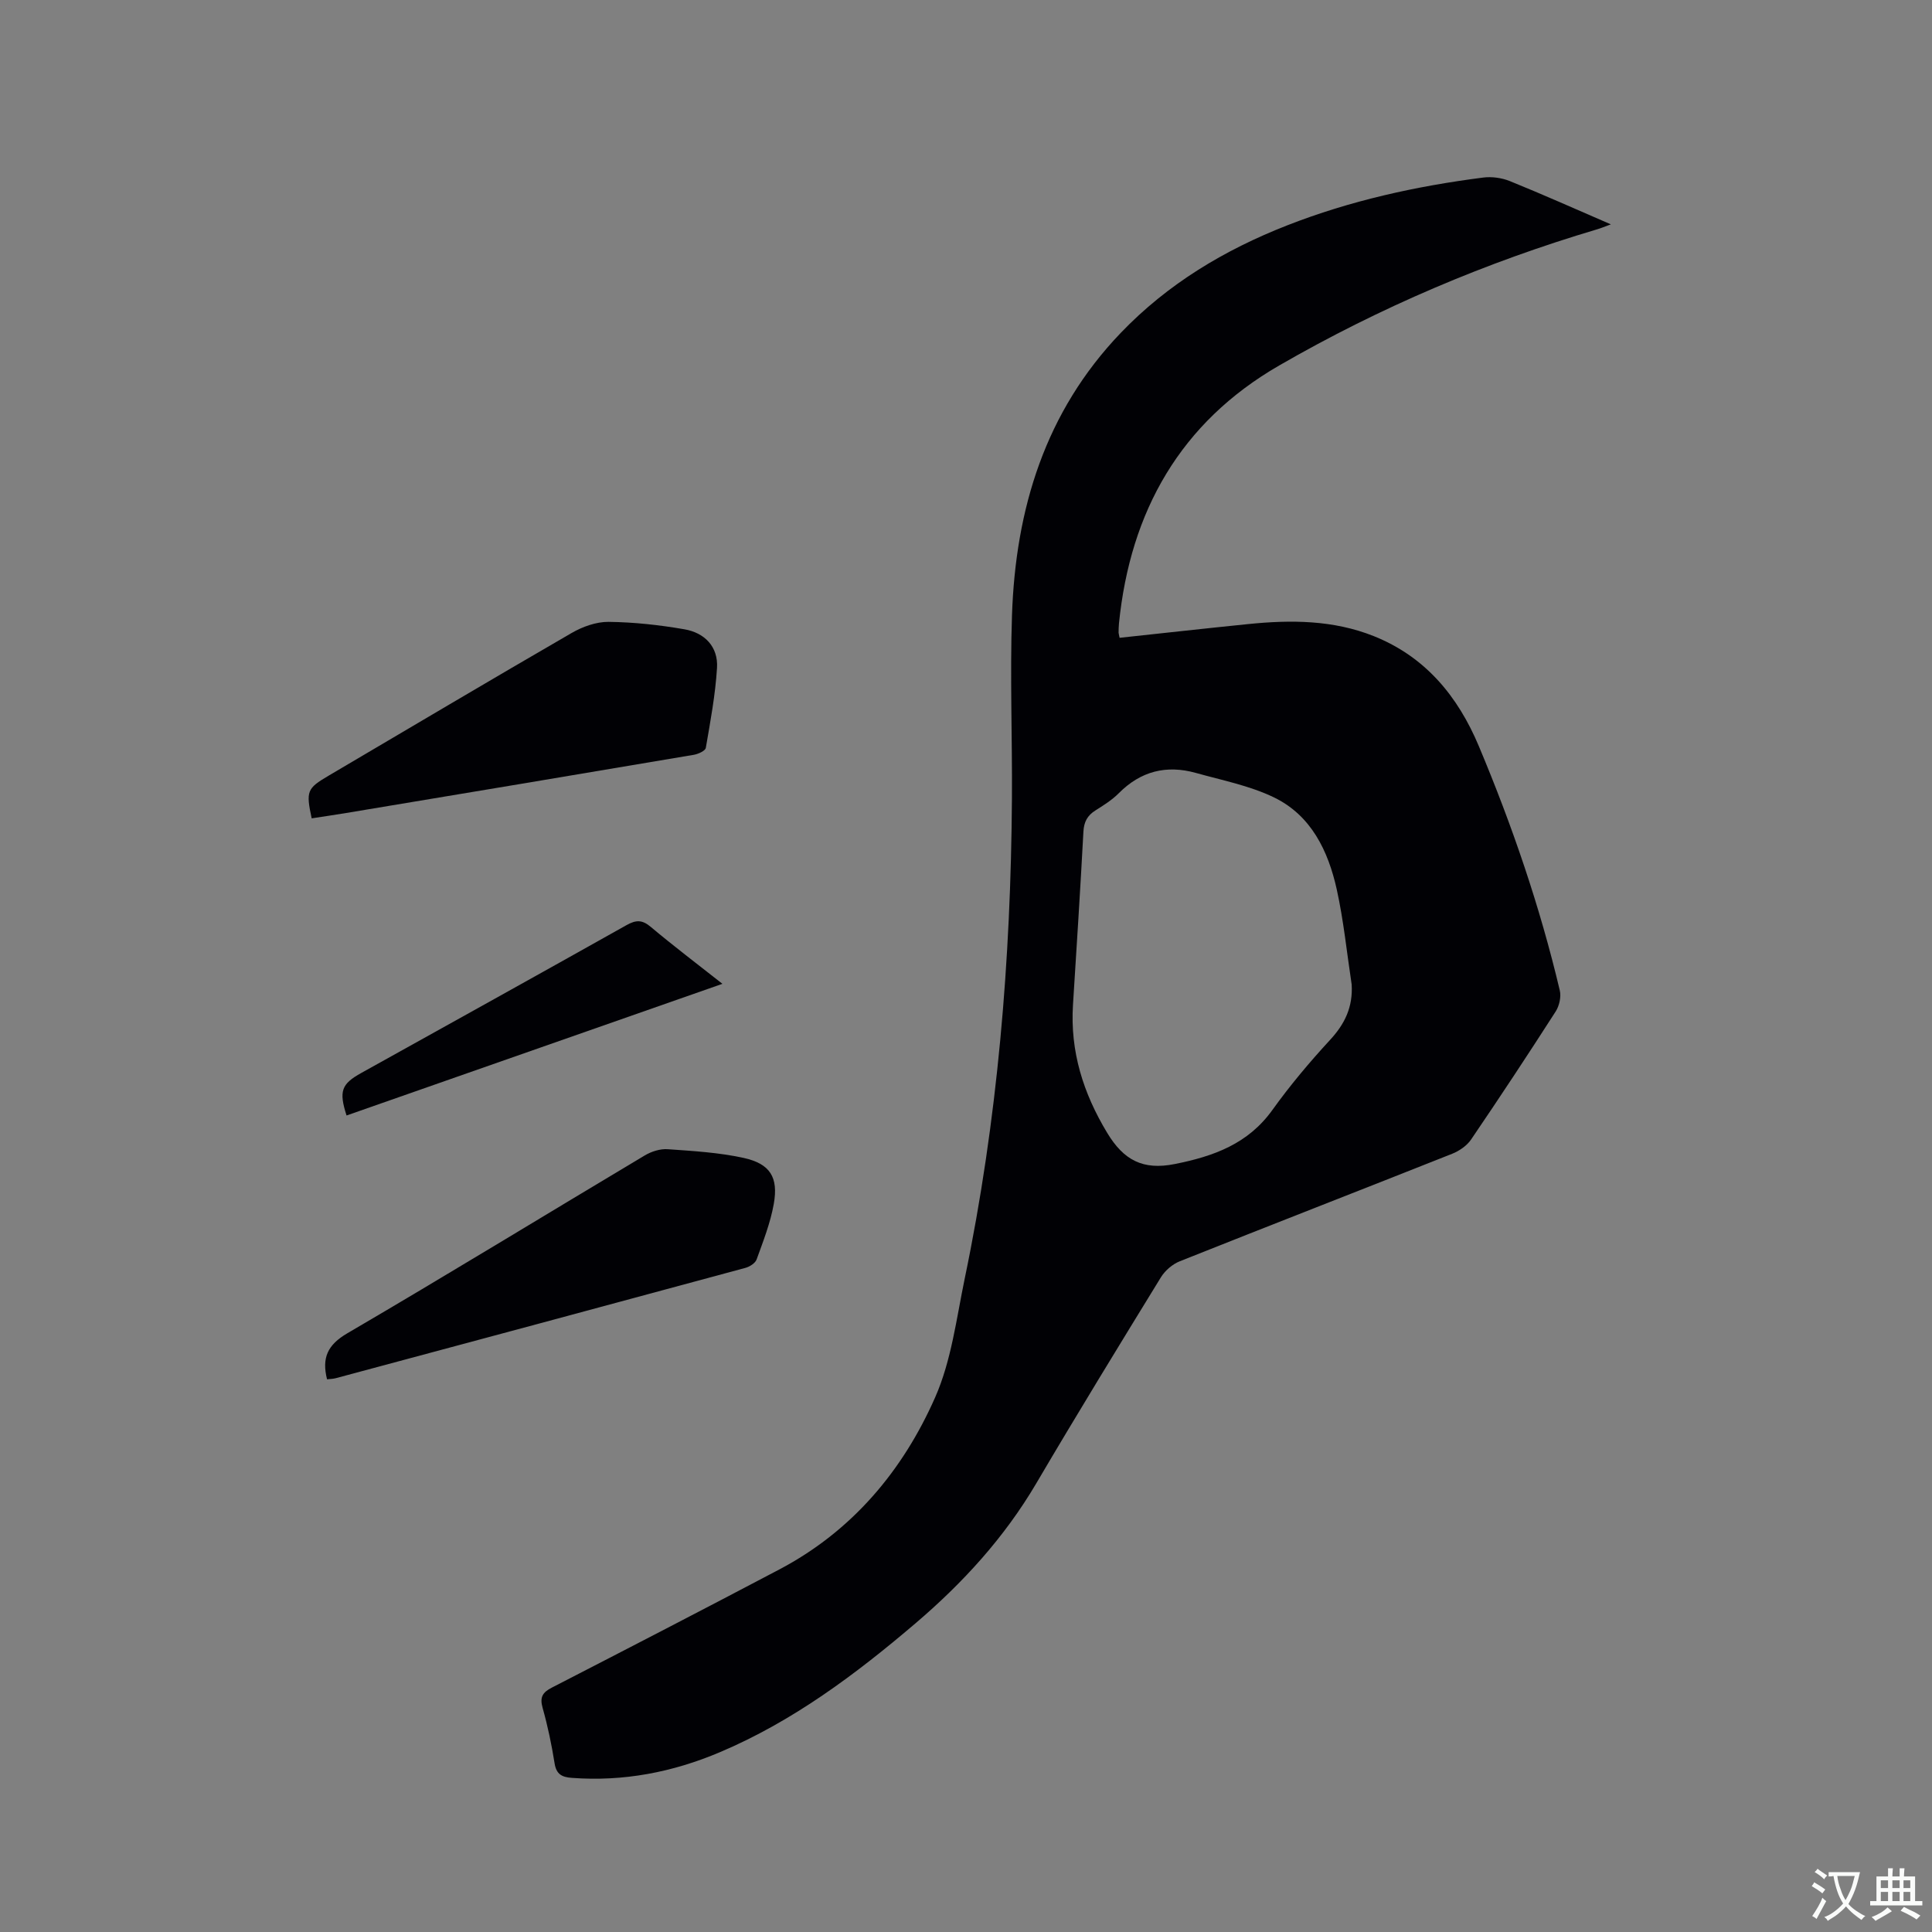 <svg enable-background="new 0 0 400 400" viewBox="0 0 400 400" xmlns="http://www.w3.org/2000/svg"><rect x="0" y="0" width="400" height="400" fill="#808080" stroke="none"/><g fill="#010105"><path d="m231.8 132.05c8.97-.96 17.79-1.95 26.62-2.84 8.83-.9 17.61-.86 26 2.49 10.68 4.27 17.41 12.43 21.76 22.79 6.9 16.43 12.66 33.23 16.76 50.58.31 1.32-.1 3.17-.85 4.34-5.72 8.91-11.56 17.76-17.52 26.52-.87 1.28-2.43 2.35-3.9 2.94-18.79 7.46-37.63 14.78-56.4 22.26-1.52.6-3.05 1.92-3.91 3.31-8.7 14.17-17.39 28.36-25.82 42.69-6.6 11.21-15.21 20.62-25.02 28.98-12.37 10.54-25.34 20.25-40.44 26.65-9.8 4.16-20 6.13-30.69 5.33-2.06-.15-3.21-.74-3.57-3.02-.61-3.86-1.42-7.72-2.48-11.48-.62-2.21-.01-3.2 1.92-4.19 15.72-8.09 31.43-16.21 47.07-24.45 15.06-7.93 25.55-20.4 32.27-35.61 3.37-7.62 4.41-16.31 6.13-24.6 6.83-32.8 9.56-66.03 9.78-99.49.08-12.61-.41-25.24.01-37.84.74-22.02 6.85-42.15 22.53-58.5 9.71-10.13 21.45-17.16 34.42-22.24 13.09-5.13 26.71-8.13 40.62-9.91 1.78-.23 3.83.06 5.5.73 6.86 2.78 13.62 5.8 20.92 8.96-1.25.46-2.04.79-2.85 1.03-23.03 6.84-45.03 16.19-65.82 28.19-20.45 11.8-30.83 30.19-33.17 53.4-.06.63-.07 1.27-.08 1.91.01.21.09.42.21 1.07zm48.05 71.8c-1-6.58-1.66-13.23-3.09-19.71-1.77-7.96-5.29-15.31-12.98-19.04-5.04-2.44-10.75-3.55-16.21-5.08-6.07-1.69-11.39-.37-15.92 4.19-1.4 1.41-3.15 2.51-4.85 3.58-1.67 1.05-2.38 2.36-2.49 4.39-.64 11.95-1.4 23.9-2.16 35.85-.61 9.65 2.11 18.28 7.09 26.53 3.39 5.61 7.36 7.77 13.99 6.44 8.07-1.61 15.17-4.17 20.21-11.2 3.64-5.07 7.68-9.88 11.91-14.47 3.1-3.34 4.77-6.85 4.5-11.48z"/><path d="m67.71 285.57c-1.1-4.42.07-7.12 4.22-9.54 20.65-12.07 41.04-24.56 61.58-36.82 1.36-.81 3.18-1.39 4.73-1.28 5.25.37 10.58.68 15.7 1.8 5.51 1.21 7.25 4 6.26 9.55-.7 3.92-2.19 7.71-3.55 11.47-.28.78-1.43 1.51-2.32 1.75-28.27 7.66-56.56 15.26-84.85 22.85-.59.15-1.21.15-1.77.22z"/><path d="m64.53 169.43c-1.21-5.62-.97-6.2 3.45-8.8 16.78-9.88 33.51-19.82 50.36-29.57 2.26-1.31 5.09-2.33 7.65-2.31 5.25.06 10.54.64 15.72 1.54 4.18.72 7.01 3.61 6.74 7.99-.34 5.55-1.37 11.07-2.32 16.56-.11.61-1.55 1.27-2.46 1.43-23.99 4.06-47.99 8.06-71.99 12.05-2.38.4-4.77.74-7.15 1.11z"/><path d="m149.57 203.69c-26.34 9.23-52.08 18.24-77.82 27.26-1.62-5.05-1.07-6.52 3.06-8.81 18.32-10.19 36.65-20.35 54.92-30.61 1.95-1.09 3.22-1.13 5 .37 4.68 3.94 9.57 7.63 14.84 11.79z"/></g><path d="m377.9 391.2c-.2.3-.4.5-.6.8-.7-.6-1.4-1-2.2-1.5.2-.3.4-.5.5-.8.6.4 1.4.8 2.3 1.5zm-1.8 6.1c-.2-.2-.5-.4-.9-.6.4-.6.8-1.2 1.2-1.9s.7-1.3.9-1.9c.3.3.5.5.8.7-.7 1.3-1.4 2.6-2 3.7zm2.2-9c-.3.3-.5.5-.6.8-.6-.6-1.3-1.1-2-1.5.3-.3.5-.5.6-.7.6.5 1.3.9 2 1.4zm.3.2v-.9h2 4.5c-.3 1.3-.6 2.5-1 3.6s-.9 2.1-1.4 3c.4.5 1 1 1.6 1.4s1.2.8 1.9 1.1c-.3.2-.5.4-.8.8-.4-.3-1-.7-1.6-1.2s-1.2-1.1-1.6-1.6c-.5.6-1.1 1.1-1.7 1.6s-1.4.9-2.1 1.4c-.1-.3-.3-.5-.7-.8.6-.2 1.2-.5 1.9-1s1.4-1.1 2-1.8c-.5-.8-.9-1.6-1.2-2.5s-.6-2-.8-3.2c-.4.1-.7.1-1 .1zm2.5 2.7c.3 1 .7 1.7 1 2.2.3-.5.6-1.1 1-2s.6-1.9.9-3h-3.2-.4c.1.9.3 1.8.7 2.8z" fill="#fafbfa"/><path d="m396.5 388.5v1.5 3.6h1.5v.9c-.4 0-1 0-1.7 0h-7.9c-.5 0-.9 0-1.2 0v-.9h1.3v-3.5c0-.7 0-1.2 0-1.6h2.4c0-.8 0-1.4 0-1.7h1c0 .3-.1.8-.1 1.7h1.5c0-.8 0-1.4 0-1.7h1c0 .3-.1.9-.1 1.7zm-8.2 9.2c-.2-.3-.5-.5-.8-.8.8-.3 1.4-.6 1.9-.9s1-.7 1.4-1.1c.3.3.6.5.9.8-1.6 1-2.8 1.6-3.4 2zm2.6-6.8v-1.6h-1.5v1.6zm0 2.7v-1.9h-1.5v1.9zm2.4-2.7v-1.6h-1.5v1.6zm0 2.7v-1.9h-1.5v1.9zm.2 2 .7-.8c.4.2.9.5 1.6.8s1.3.7 1.8 1c-.3.3-.5.5-.8.8-.4-.3-1.5-1-3.3-1.8zm2-4.7v-1.6h-1.4v1.6zm0 2.7v-1.9h-1.4v1.9z" fill="#fafbfa"/></svg>